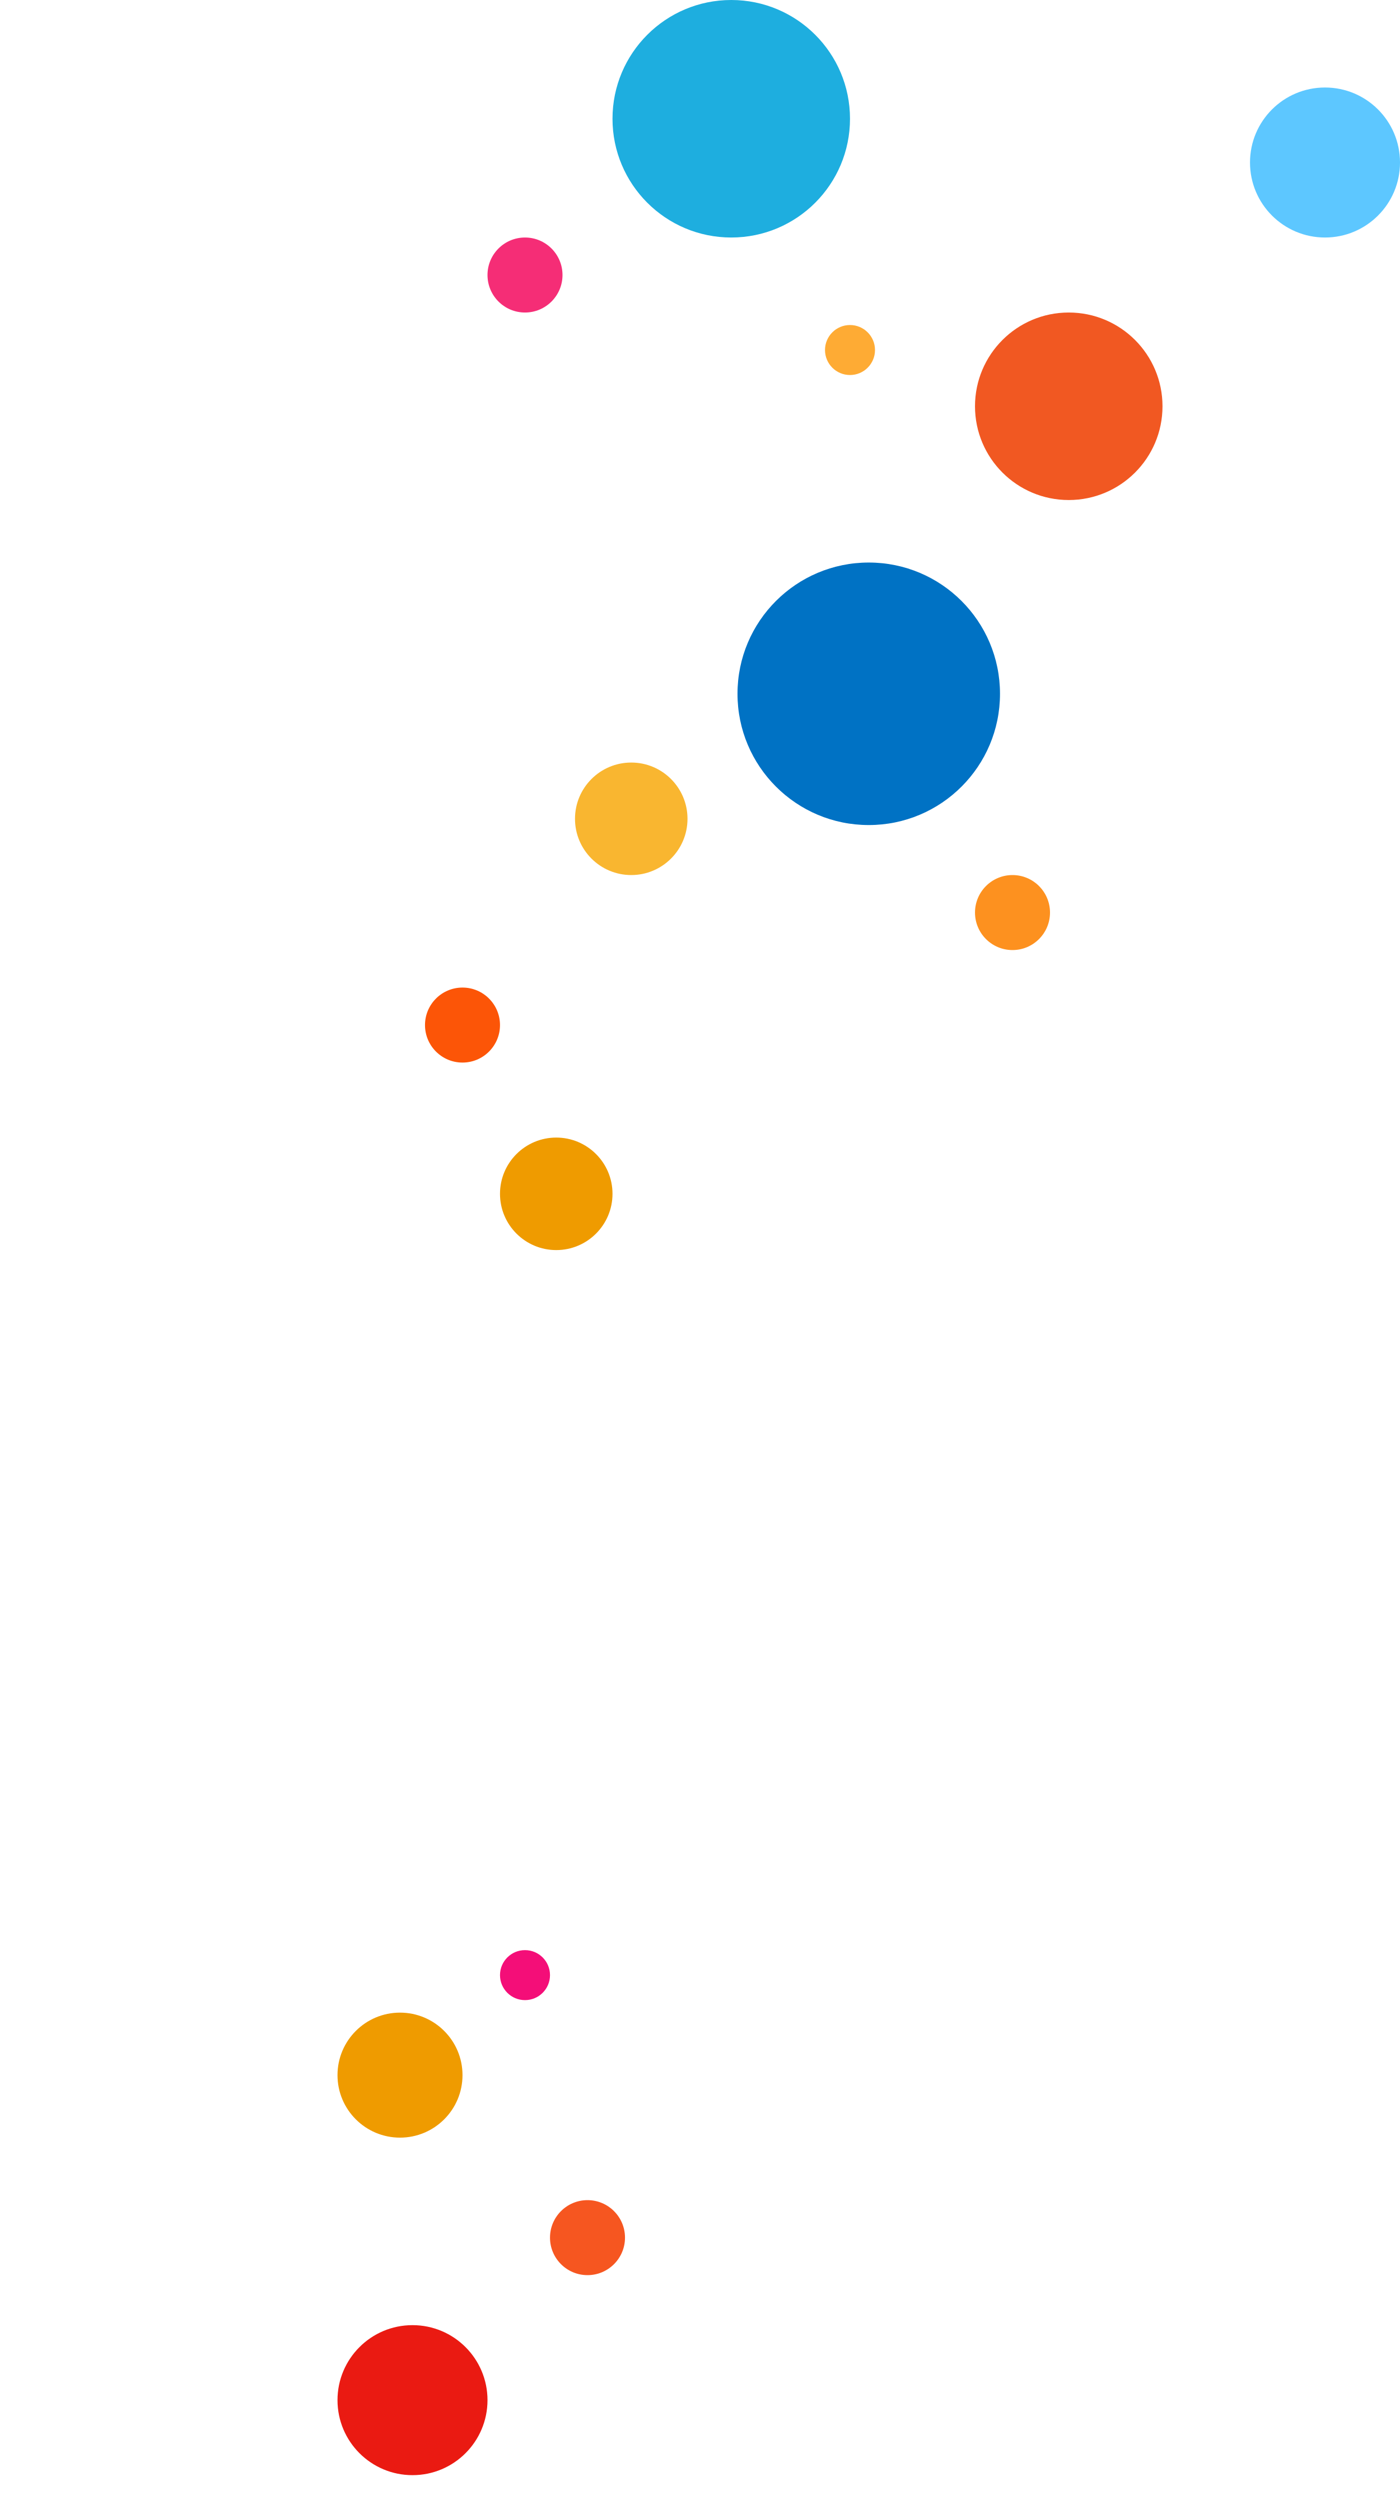 <svg xmlns="http://www.w3.org/2000/svg" width="112" height="200" viewBox="0 0 112 200">
  <g fill="none" fill-rule="evenodd">
    <circle cx="33" cy="192" r="6" fill="#EA1A12"/>
    <circle cx="47" cy="179" r="3" fill="#F65620"/>
    <circle cx="32" cy="166" r="5" fill="#EF9B00"/>
    <circle cx="85.5" cy="32.5" r="7.5" fill="#F15822"/>
    <circle cx="106" cy="13" r="6" fill="#5DC7FF"/>
    <circle cx="50.5" cy="65.5" r="4.5" fill="#F9B630"/>
    <circle cx="44.5" cy="95.5" r="4.5" fill="#EF9B00"/>
    <circle cx="81" cy="73" r="3" fill="#FD911F"/>
    <circle cx="37" cy="82" r="3" fill="#FC5507"/>
    <circle cx="42" cy="22" r="3" fill="#F52D76"/>
    <circle cx="68" cy="28" r="2" fill="#FEAB34"/>
    <circle cx="69.5" cy="55.5" r="10.5" fill="#0072C4"/>
    <circle cx="58.5" cy="9.5" r="9.5" fill="#1EAEDF"/>
    <circle cx="42" cy="158" r="2" fill="#F40E78"/>
  </g>
</svg>
